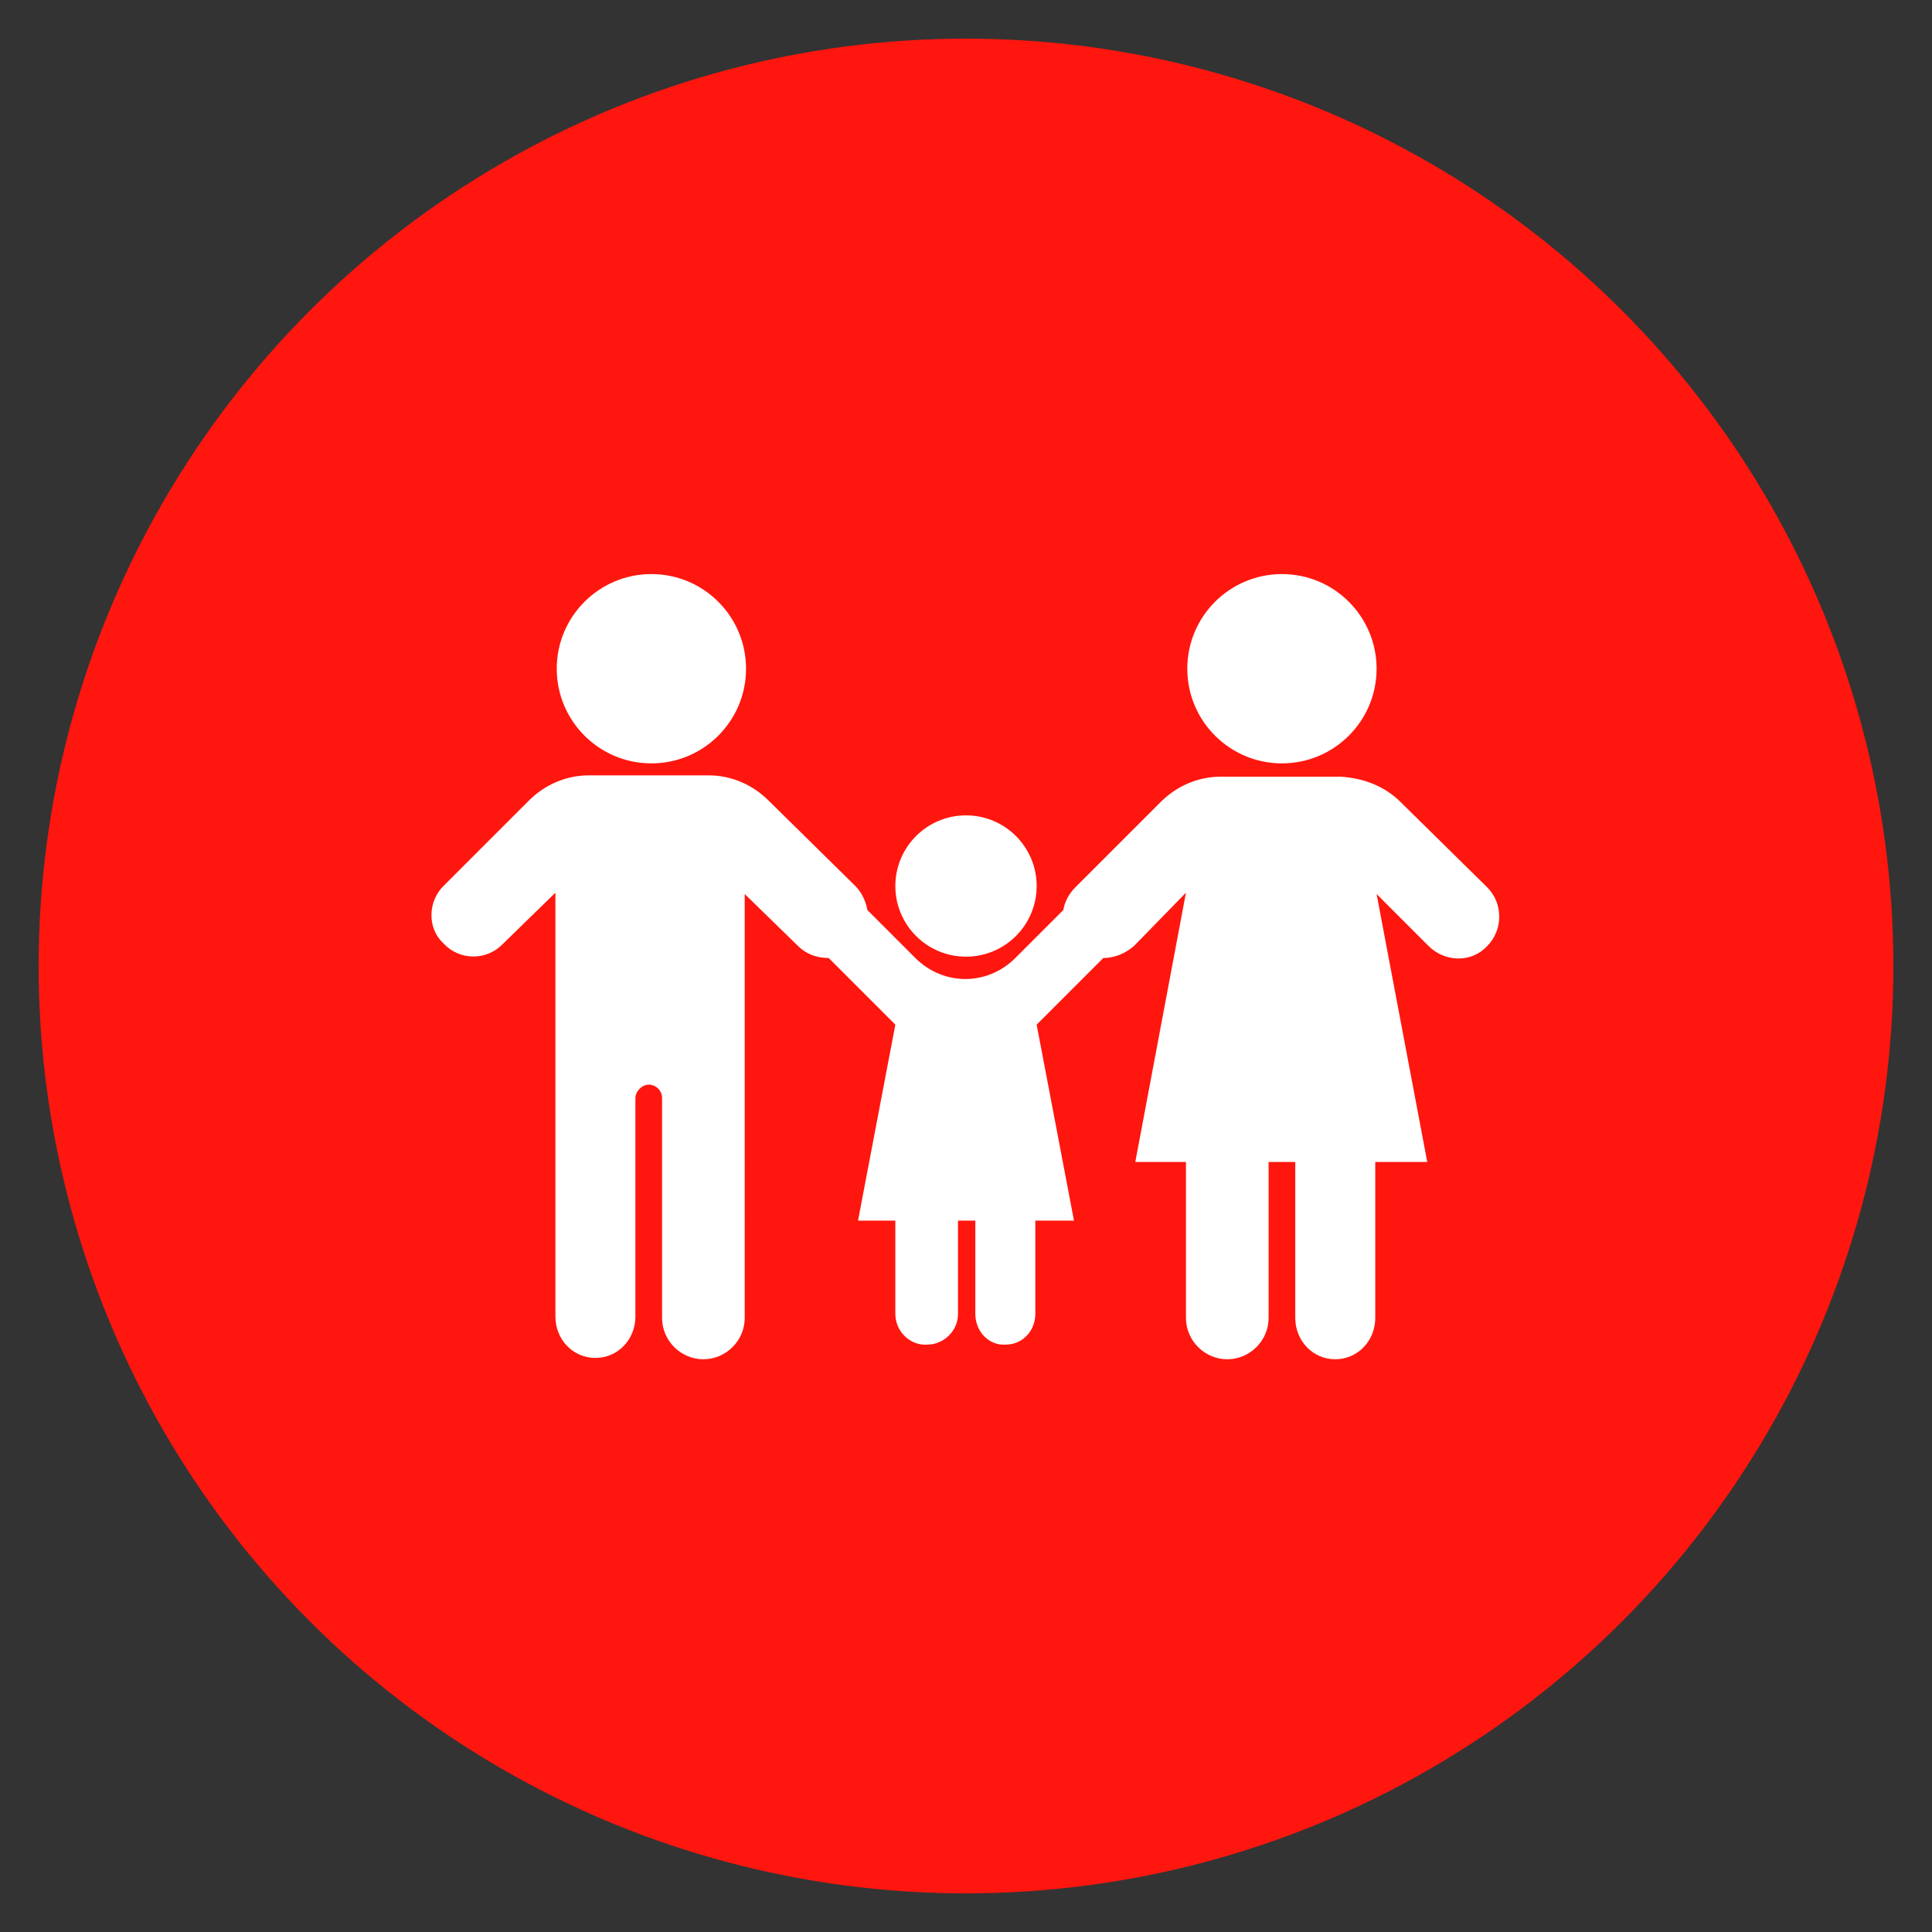 <svg xmlns="http://www.w3.org/2000/svg" xmlns:xlink="http://www.w3.org/1999/xlink" width="100" height="100" viewBox="0 0 100 100"><rect x="0" y="0" width="100" height="100" fill="#333333" stroke="none"/><circle stroke="none" fill="#ff160f" r="48%" cx="50%" cy="50%"></circle><g transform="translate(50 50) scale(0.69 0.69) rotate(0) translate(-50 -50)" style="fill:#ffffff"><svg fill="#ffffff" xmlns="http://www.w3.org/2000/svg" xmlns:xlink="http://www.w3.org/1999/xlink" version="1.1" x="0px" y="0px" viewBox="0 0 100 100" style="enable-background:new 0 0 100 100;" xml:space="preserve"><g><circle cx="50" cy="44" r="5.3"></circle><circle cx="26.4" cy="27.7" r="7.1"></circle><polygon points="30.4,79.4 30.4,79.4 30.4,79.4  "></polygon><polygon points="22.3,79.4 22.3,79.4 22.3,79.4  "></polygon><circle cx="73.7" cy="27.7" r="7.1"></circle><polygon points="77.7,79.4 77.7,79.4 77.7,79.4  "></polygon><path d="M89.1,44.1l-6.5-6.4c-1.2-1.2-2.8-1.8-4.5-1.9l-9,0c-1.7,0-3.3,0.7-4.5,1.9l-6.4,6.4c-0.5,0.5-0.8,1.1-0.9,1.7l-3.6,3.6   c-2.1,2.1-5.4,2.1-7.5,0l-3.6-3.6c-0.1-0.6-0.4-1.3-0.9-1.8l-6.5-6.4c-1.2-1.2-2.8-1.9-4.5-1.9l-9,0c-1.7,0-3.3,0.7-4.5,1.9   l-6.4,6.4c-1.2,1.2-1.2,3.2,0,4.3h0c1.2,1.3,3.2,1.3,4.4,0.1l4-3.9v31.8c0,1.7,1.3,3.1,3,3.1c1.7,0,3-1.4,3-3.1V59.9   c0-0.5,0.5-1,1-1c0.5,0,1,0.4,1,1v16.5c0,1.7,1.4,3.1,3.1,3.1c1.7,0,3.1-1.4,3.1-3.1V44.6l4,3.9c0.6,0.6,1.4,0.9,2.3,0.9l5,5   l-2.8,14.7h2.8v7c0,1.3,1.1,2.4,2.4,2.3c1.2,0,2.3-1,2.3-2.3v-7h1.3v7c0,1.3,1,2.4,2.3,2.3c1.2,0,2.2-1,2.2-2.3v-7h2.9l-2.8-14.7   l5-5c0.8,0,1.6-0.3,2.3-0.9l3.9-4l-3.8,20.2h3.8v11.7c0,1.7,1.4,3.1,3.1,3.1c1.7,0,3.1-1.4,3.1-3.1V64.7h2v11.7   c0,1.7,1.3,3.1,3,3.1c1.7,0,3-1.4,3-3.1V64.7h3.9l-3.8-20.1l3.9,3.9c1.2,1.2,3.2,1.3,4.4,0h0C90.3,47.3,90.3,45.3,89.1,44.1z"></path><polygon points="69.6,79.4 69.6,79.4 69.6,79.4  "></polygon></g></svg></g></svg>